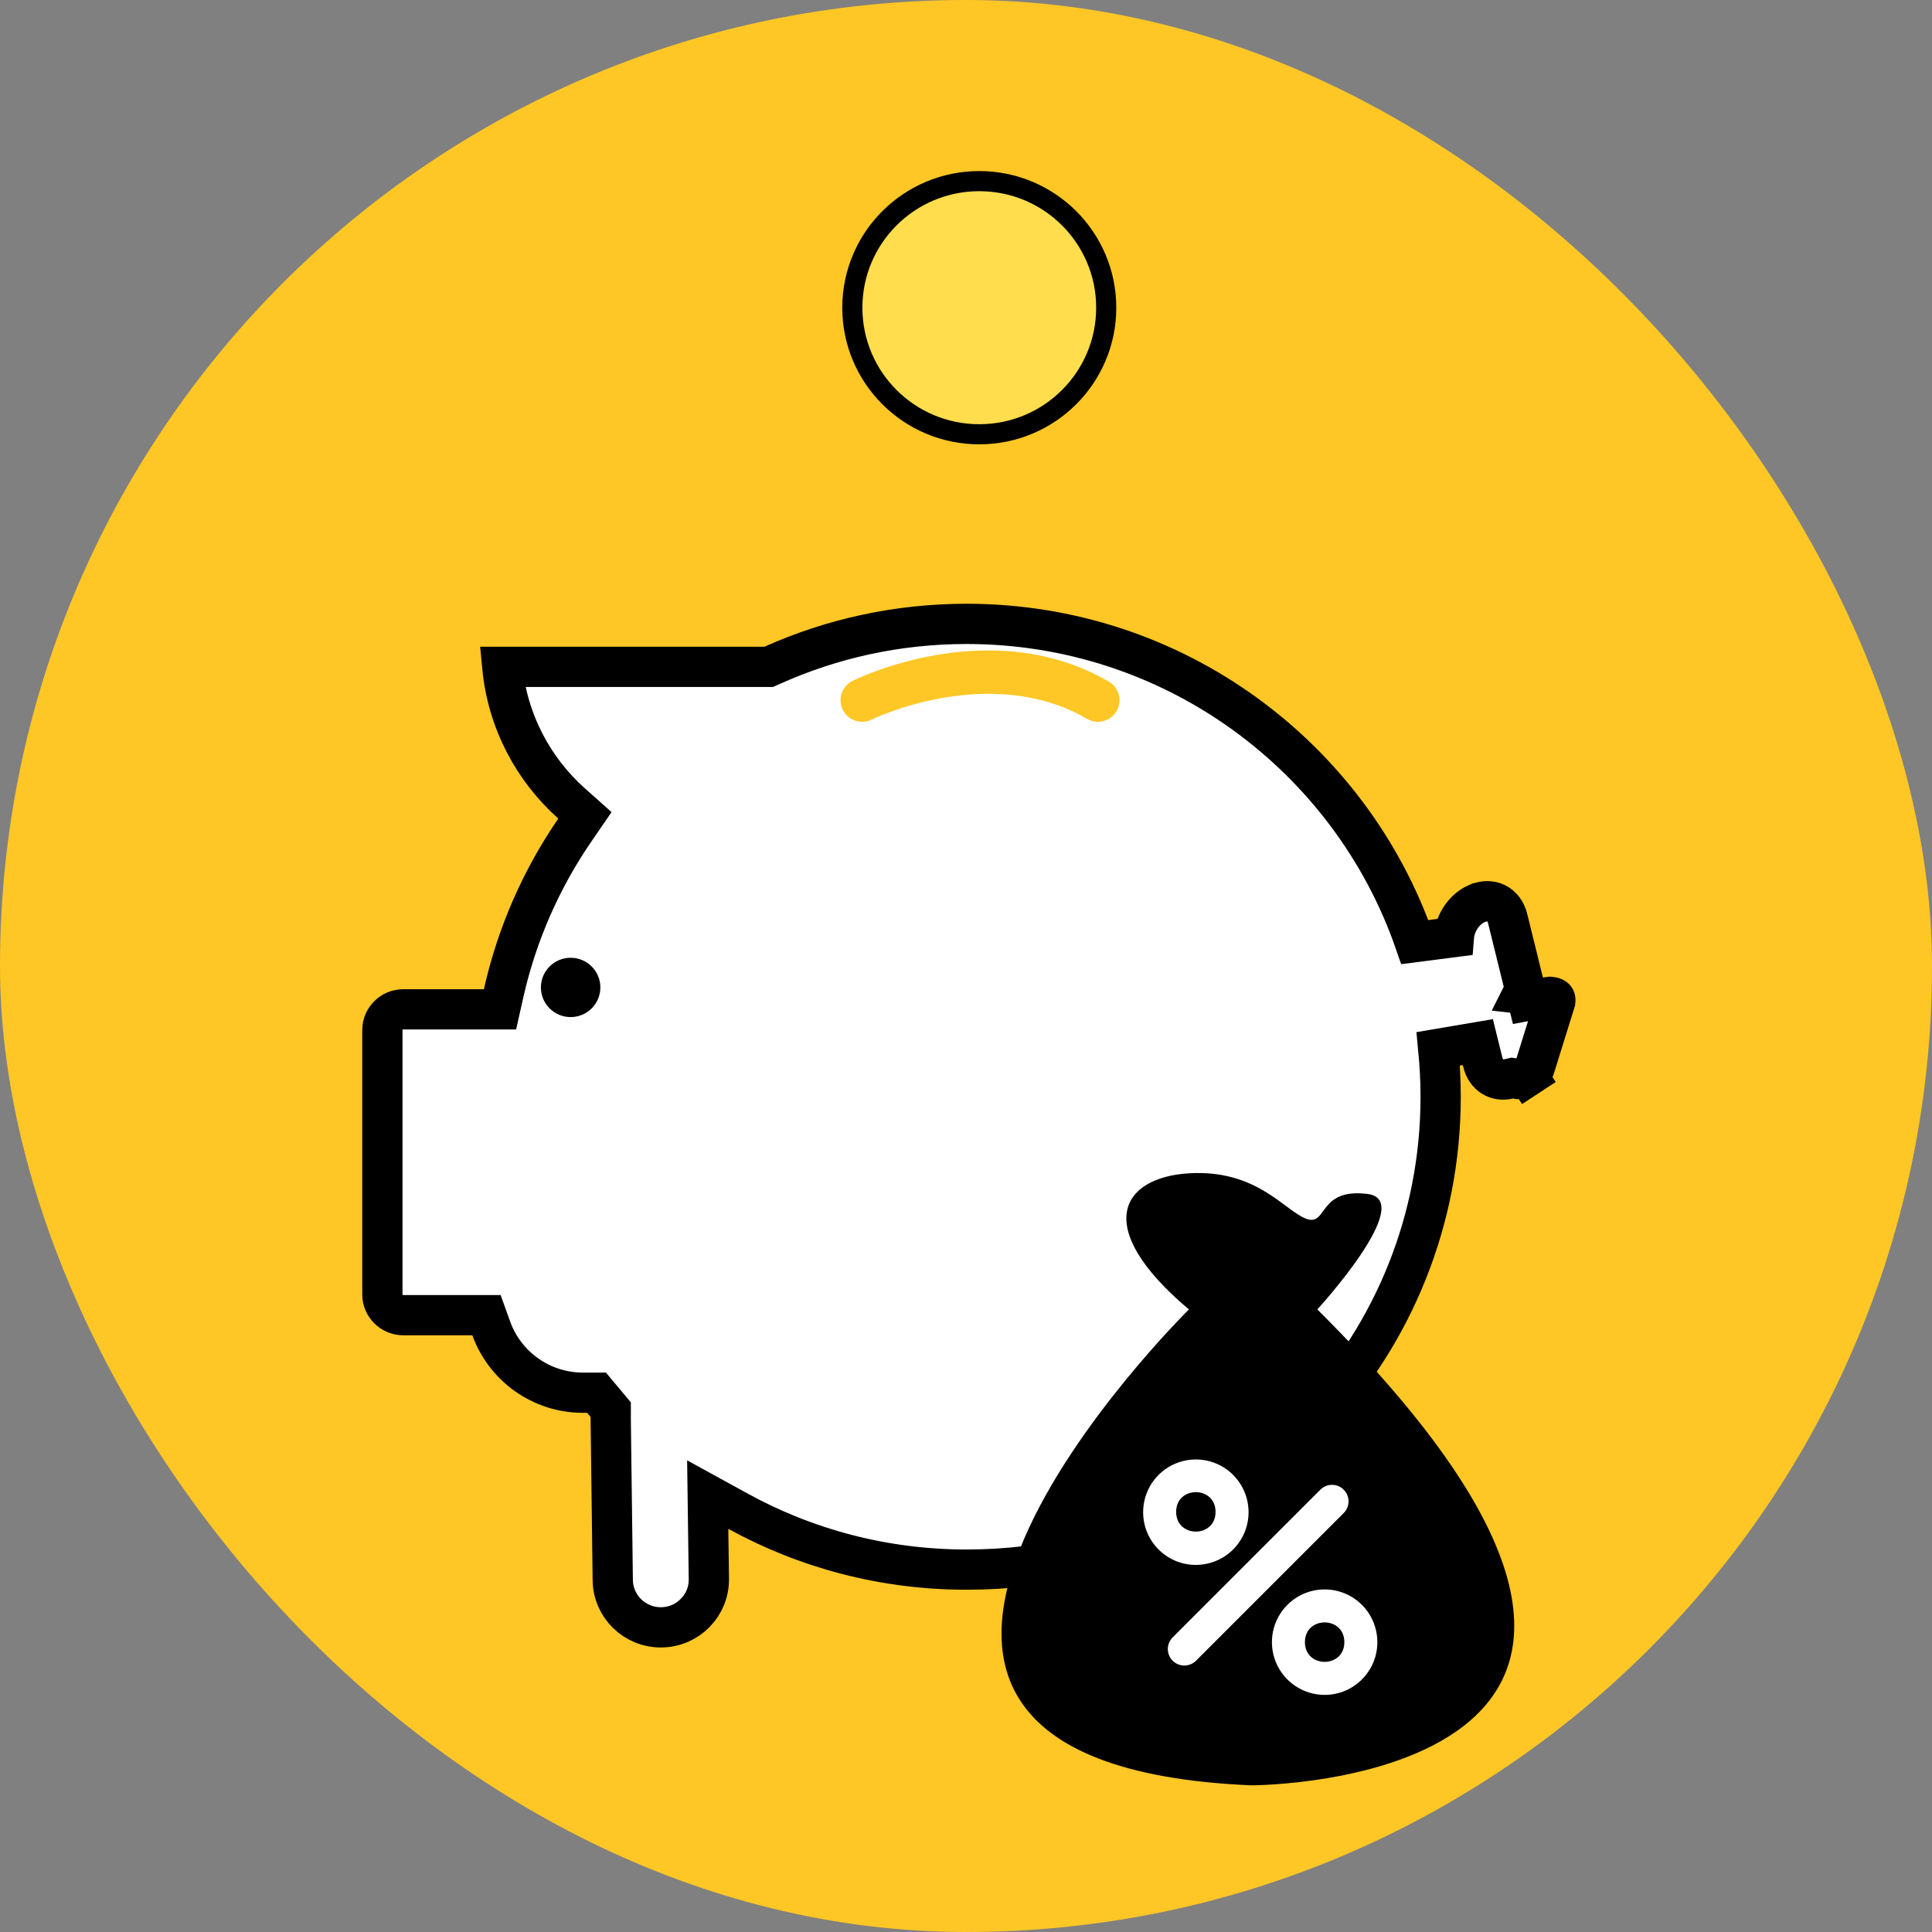 <svg width="96" height="96" viewBox="0 0 96 96" fill="none" xmlns="http://www.w3.org/2000/svg">
<rect x="0" y="0" width="96" height="96" fill="#808080" stroke="none"/>
<rect width="96" height="96" rx="48" fill="#FFC725"/>
<path d="M75.842 49.403L75.922 49.726L76.85 49.553C76.913 49.541 76.96 49.534 76.996 49.531L77.091 49.541C77.222 49.556 77.26 49.607 77.267 49.618C77.275 49.63 77.305 49.68 77.267 49.8L77.267 49.801L76.249 53.069C76.249 53.07 76.249 53.071 76.248 53.072C76.203 53.21 76.089 53.364 75.918 53.476L76.466 54.313L75.918 53.476C75.755 53.583 75.582 53.625 75.445 53.616L75.444 53.616C75.434 53.614 75.418 53.611 75.401 53.607C75.383 53.604 75.358 53.599 75.33 53.596L75.145 53.569L74.963 53.611C74.382 53.746 73.845 53.45 73.678 52.777C73.678 52.777 73.678 52.777 73.678 52.776L73.433 51.783L71.466 52.117C71.542 52.907 71.585 53.704 71.585 54.502C71.585 60.639 69.222 66.221 65.359 70.409L65.089 70.702L65.094 71.1L65.189 78.454C65.189 78.455 65.189 78.455 65.189 78.455C65.197 79.114 64.938 79.71 64.512 80.143L64.508 80.146C64.085 80.58 63.493 80.854 62.831 80.862L62.831 80.862C61.511 80.878 60.429 79.825 60.414 78.514V78.514L60.386 76.207L60.366 74.58L58.924 75.332C55.658 77.035 52.141 77.993 48.022 77.993C43.906 77.993 40.04 76.942 36.671 75.092L35.166 74.266L35.189 75.982L35.223 78.454C35.223 78.455 35.223 78.455 35.223 78.455C35.231 79.114 34.972 79.71 34.546 80.143L34.542 80.146C34.119 80.58 33.527 80.854 32.865 80.862L32.865 80.862C31.544 80.878 30.463 79.825 30.448 78.514L30.448 78.513L30.347 70.579V70.579V70.579V70.578V70.578V70.578V70.577V70.577V70.577V70.576V70.576V70.576V70.576V70.575V70.575V70.575V70.574V70.574V70.573V70.573V70.573V70.573V70.572V70.572V70.572V70.571V70.571V70.57V70.57V70.57V70.57V70.569V70.569V70.569V70.568V70.568V70.568V70.567V70.567V70.567V70.566V70.566V70.566V70.565V70.565V70.565V70.564V70.564V70.564V70.563V70.563V70.563V70.562V70.562V70.562V70.561V70.561V70.561V70.56V70.56V70.56V70.559V70.559V70.559V70.558V70.558V70.558V70.557V70.557V70.557V70.556V70.556V70.556V70.555V70.555V70.555V70.554V70.554V70.554V70.553V70.553V70.553V70.552V70.552V70.552V70.551V70.551V70.551V70.55V70.55V70.55V70.549V70.549V70.549V70.548V70.548V70.548V70.547V70.547V70.547V70.546V70.546V70.546V70.545V70.545V70.544V70.544V70.544V70.543V70.543V70.543V70.543V70.542V70.542V70.541V70.541V70.541V70.54V70.54V70.54V70.54V70.539V70.539V70.538V70.538V70.538V70.537V70.537V70.537V70.536V70.536V70.536V70.535V70.535V70.535V70.534V70.534V70.534V70.533V70.533V70.533V70.532V70.532V70.532V70.531V70.531V70.531V70.53V70.53V70.53V70.529V70.529V70.529V70.528V70.528V70.528V70.527V70.527V70.527V70.526V70.526V70.526V70.525V70.525V70.525V70.524V70.524V70.523V70.523V70.523V70.522V70.522V70.522V70.522V70.521V70.521V70.52V70.52V70.52V70.519V70.519V70.519V70.518V70.518V70.518V70.517V70.517V70.517V70.516V70.516V70.516V70.515V70.515V70.515V70.514V70.514V70.514V70.513V70.513V70.513V70.512V70.512V70.512V70.511V70.511V70.511V70.51V70.51V70.51V70.509V70.509V70.508V70.508V70.508V70.507V70.507V70.507V70.507V70.506V70.506V70.505V70.505V70.505V70.504V70.504V70.504V70.503V70.503V70.503V70.502V70.502V70.502V70.501V70.501V70.501V70.5V70.5V70.5V70.499V70.499V70.499V70.498V70.498V70.498V70.497V70.497V70.497V70.496V70.496V70.496V70.495V70.495V70.495V70.494V70.494V70.493V70.493V70.493V70.493V70.492V70.492V70.491V70.491V70.491V70.49V70.49V70.49V70.489V70.489V70.489V70.488V70.488V70.488V70.487V70.487V70.487V70.486V70.486V70.486V70.485V70.485V70.485V70.484V70.484V70.484V70.483V70.483V70.483V70.482V70.482V70.481V70.481V70.481V70.481V70.48V70.48V70.48V70.479V70.479V70.478V70.478V70.478V70.477V70.477V70.477V70.476V70.476V70.476V70.475V70.475V70.475V70.474V70.474V70.474V70.473V70.473V70.473V70.472V70.472V70.472V70.471V70.471V70.471V70.47V70.47V70.47V70.469V70.469V70.469V70.468V70.468V70.468V70.467V70.467V70.466V70.466V70.466V70.466V70.465V70.465V70.465V70.464V70.464V70.463V70.463V70.463V70.462V70.462V70.462V70.461V70.461V70.461V70.46V70.46V70.46V70.459V70.459V70.459V70.458V70.458V70.458V70.457V70.457V70.457V70.456V70.456V70.456V70.455V70.455V70.455V70.454V70.454V70.454V70.453V70.453V70.453V70.452V70.452V70.452V70.451V70.451V70.451V70.45V70.45V70.45V70.449V70.449V70.448V70.448V70.448V70.448V70.447V70.447V70.447V70.446V70.446V70.445V70.445V70.445V70.445V70.444V70.444V70.444V70.443V70.443V70.442V70.442V70.442V70.442V70.441V70.441V70.441V70.44V70.44V70.439V70.439V70.439V70.438V70.438V70.438V70.437V70.437V70.437V70.436V70.436V70.436V70.435V70.435V70.435V70.434V70.434V70.434V70.433V70.433V70.433V70.432V70.432V70.432V70.431V70.431V70.431V70.43V70.43V70.43V70.429V70.429V70.429V70.428V70.428V70.428V70.427V70.427V70.427V70.426V70.426V70.426V70.425V70.425V70.425V70.424V70.424V70.424V70.424V70.423V70.423V70.422V70.422V70.422V70.421V70.421V70.421V70.421V70.42V70.42V70.419V70.419V70.419V70.418V70.418V70.418V70.418V70.417V70.417V70.416V70.416V70.416V70.415V70.415V70.415V70.415V70.414V70.414V70.414V70.413V70.413V70.413V70.412V70.412V70.412V70.411V70.411V70.411V70.41V70.41V70.41V70.409V70.409V70.409V70.046L30.115 69.767C30.085 69.732 30.055 69.696 30.026 69.662C29.996 69.626 29.968 69.593 29.942 69.562L29.642 69.203H29.174H29.174H29.174H29.173H29.173H29.173H29.172H29.172H29.171H29.171H29.171H29.17H29.17H29.169H29.169H29.169H29.168H29.168H29.168H29.167H29.167H29.166H29.166H29.166H29.165H29.165H29.164H29.164H29.163H29.163H29.163H29.162H29.162H29.162H29.161H29.161H29.16H29.16H29.16H29.159H29.159H29.158H29.158H29.158H29.157H29.157H29.157H29.156H29.156H29.155H29.155H29.154H29.154H29.154H29.153H29.153H29.153H29.152H29.152H29.151H29.151H29.151H29.15H29.15H29.149H29.149H29.149H29.148H29.148H29.148H29.147H29.147H29.146H29.146H29.145H29.145H29.145H29.144H29.144H29.143H29.143H29.143H29.142H29.142H29.142H29.141H29.141H29.14H29.14H29.14H29.139H29.139H29.138H29.138H29.138H29.137H29.137H29.137H29.136H29.136H29.135H29.135H29.134H29.134H29.134H29.133H29.133H29.133H29.132H29.132H29.131H29.131H29.131H29.13H29.13H29.129H29.129H29.129H29.128H29.128H29.127H29.127H29.127H29.126H29.126H29.125H29.125H29.125H29.124H29.124H29.123H29.123H29.123H29.122H29.122H29.122H29.121H29.121H29.12H29.12H29.119H29.119H29.119H29.118H29.118H29.117H29.117H29.117H29.116H29.116H29.116H29.115H29.115H29.114H29.114H29.114H29.113H29.113H29.112H29.112H29.112H29.111H29.111H29.11H29.11H29.11H29.109H29.109H29.108H29.108H29.108H29.107H29.107H29.107H29.106H29.106H29.105H29.105H29.105H29.104H29.104H29.103H29.103H29.102H29.102H29.102H29.101H29.101H29.101H29.1H29.1H29.099H29.099H29.099H29.098H29.098H29.097H29.097H29.097H29.096H29.096H29.095H29.095H29.095H29.094H29.094H29.093H29.093H29.093H29.092H29.092H29.091H29.091H29.091H29.09H29.09H29.089H29.089H29.089H29.088H29.088H29.087H29.087H29.087H29.086H29.086H29.085H29.085H29.085H29.084H29.084H29.083H29.083H29.083H29.082H29.082H29.081H29.081H29.081H29.08H29.08H29.079H29.079H29.079H29.078H29.078H29.078H29.077H29.077H29.076H29.076H29.076H29.075H29.075H29.074H29.074H29.073H29.073H29.073H29.072H29.072H29.072H29.071H29.071H29.07H29.07H29.07H29.069H29.069H29.068H29.068H29.067H29.067H29.067H29.066H29.066H29.065H29.065H29.065H29.064H29.064H29.063H29.063H29.063H29.062H29.062H29.061H29.061H29.061H29.06H29.06H29.059H29.059H29.059H29.058H29.058H29.057H29.057H29.057H29.056H29.056H29.055H29.055H29.055H29.054H29.054H29.053H29.053H29.053H29.052H29.052H29.051H29.051H29.05H29.05H29.05H29.049H29.049H29.049H29.048H29.048H29.047H29.047H29.047H29.046H29.046H29.045H29.045H29.044H29.044H29.044H29.043H29.043H29.042H29.042H29.042H29.041H29.041H29.04H29.04H29.04H29.039H29.039H29.038H29.038H29.038H29.037H29.037H29.036H29.036H29.035H29.035H29.035H29.034H29.034H29.034H29.033H29.033H29.032H29.032H29.031H29.031H29.031H29.03H29.03H29.029H29.029H29.029H29.028H29.028H29.027H29.027H29.026H29.026H29.026H29.025H29.025H29.024H29.024H29.024H29.023H29.023H29.022H29.022H29.022H29.021H29.021H29.02H29.02H29.02H29.019H29.019H29.018H29.018H29.017H29.017H29.017H29.016H29.016H29.015H29.015H29.015H29.014H29.014H29.013H29.013H29.013H29.012H29.012H29.011H29.011H29.011H29.01H29.01H29.009H29.009H29.008H29.008H29.008H29.007H29.007H29.006H29.006H29.006H29.005H29.005H29.004H29.004H29.003H29.003H29.003H29.002H29.002H29.001H29.001H29.001H29H29H28.999H28.999H28.998H28.998H28.998H28.997H28.997H28.996H28.996H28.996H28.995H28.995H28.994H28.994H28.994H28.993H28.993H28.992H28.992H28.991H28.991H28.991H28.99H28.99H28.989H28.989H28.988H28.988H28.988H28.987H28.987H28.986H28.986H28.985H28.985H28.985H28.984H28.984H28.983H28.983H28.983H28.982H28.982H28.981H28.981H28.98H28.98H28.98H28.979H28.979H28.978H28.978H28.977H28.977H28.977H28.976H28.976H28.975H28.975H28.975H28.974H28.974H28.973H28.973H28.973H28.972H28.972H28.971H28.971H28.97H28.97H28.97H28.969H28.969H28.968C26.869 69.203 25.081 67.871 24.411 66.011L24.173 65.35H23.47H20.035C19.464 65.35 19 64.883 19 64.321V51.183C19 50.62 19.464 50.154 20.035 50.154H24.044H24.845L25.02 49.372C25.683 46.413 26.903 43.662 28.566 41.241L29.065 40.514L28.407 39.928C26.492 38.223 25.214 35.826 24.958 33.135H37.985H38.198L38.394 33.048C41.334 31.731 44.591 31 48.027 31C58.341 31 67.108 37.608 70.302 46.813L72.243 46.563C72.3 45.836 72.773 45.157 73.394 44.892L73.395 44.892C74.094 44.594 74.734 44.916 74.915 45.647L75.695 48.809L75.78 49.151L75.663 49.383L75.842 49.403Z" fill="white" stroke="black" stroke-width="2"/>
<path d="M54.557 35.866C54.373 35.866 54.189 35.821 54.016 35.721C49.187 32.913 43.377 35.721 43.316 35.755C42.786 36.016 42.139 35.799 41.877 35.271C41.615 34.743 41.827 34.103 42.356 33.836C42.635 33.697 49.254 30.473 55.098 33.87C55.611 34.17 55.784 34.821 55.483 35.332C55.282 35.671 54.925 35.866 54.557 35.866Z" fill="#FFC725"/>
<path d="M28.355 50.538C29.171 50.538 29.832 49.878 29.832 49.064C29.832 48.251 29.171 47.591 28.355 47.591C27.539 47.591 26.877 48.251 26.877 49.064C26.877 49.878 27.539 50.538 28.355 50.538Z" fill="black"/>
<path d="M48.66 21.579C52.144 21.579 54.968 18.763 54.968 15.29C54.968 11.816 52.144 9 48.66 9C45.176 9 42.352 11.816 42.352 15.29C42.352 18.763 45.176 21.579 48.66 21.579Z" fill="#FFDD4D" stroke="black" stroke-miterlimit="10"/>
<rect x="54.947" y="70.263" width="14.026" height="15.105" fill="white"/>
<path d="M66.8 81.597C66.8 82.904 64.841 82.904 64.841 81.597C64.841 80.29 66.8 80.29 66.8 81.597Z" fill="black"/>
<path d="M60.4 75.124C60.4 76.431 58.442 76.431 58.442 75.124C58.442 73.817 60.4 73.817 60.4 75.124Z" fill="black"/>
<path d="M65.457 65.066C65.457 65.066 70.434 59.634 67.948 59.326C65.465 59.019 65.977 60.966 64.897 60.556C63.82 60.146 62.438 58.096 59.076 58.301C55.714 58.506 54.217 60.966 59.076 65.066C59.076 65.066 36.19 87.616 62.18 88.712C62.172 88.712 89.248 88.712 65.457 65.066H65.457ZM56.802 75.14C56.802 74.08 57.439 73.125 58.418 72.72C59.398 72.313 60.524 72.537 61.273 73.287C62.023 74.037 62.247 75.164 61.842 76.142C61.437 77.121 60.481 77.76 59.42 77.76C57.974 77.76 56.802 76.586 56.802 75.14ZM59.43 82.52C59.11 82.84 58.589 82.84 58.269 82.52C57.949 82.2 57.949 81.681 58.269 81.36L65.607 74.022V74.021C65.929 73.7 66.448 73.7 66.768 74.021C67.088 74.341 67.088 74.862 66.768 75.182L59.43 82.52ZM65.822 84.218C64.762 84.218 63.806 83.579 63.4 82.6C62.995 81.621 63.219 80.494 63.969 79.744C64.718 78.995 65.844 78.771 66.824 79.177C67.803 79.583 68.44 80.537 68.44 81.597C68.44 83.044 67.268 84.218 65.822 84.218Z" fill="black"/>
</svg>
